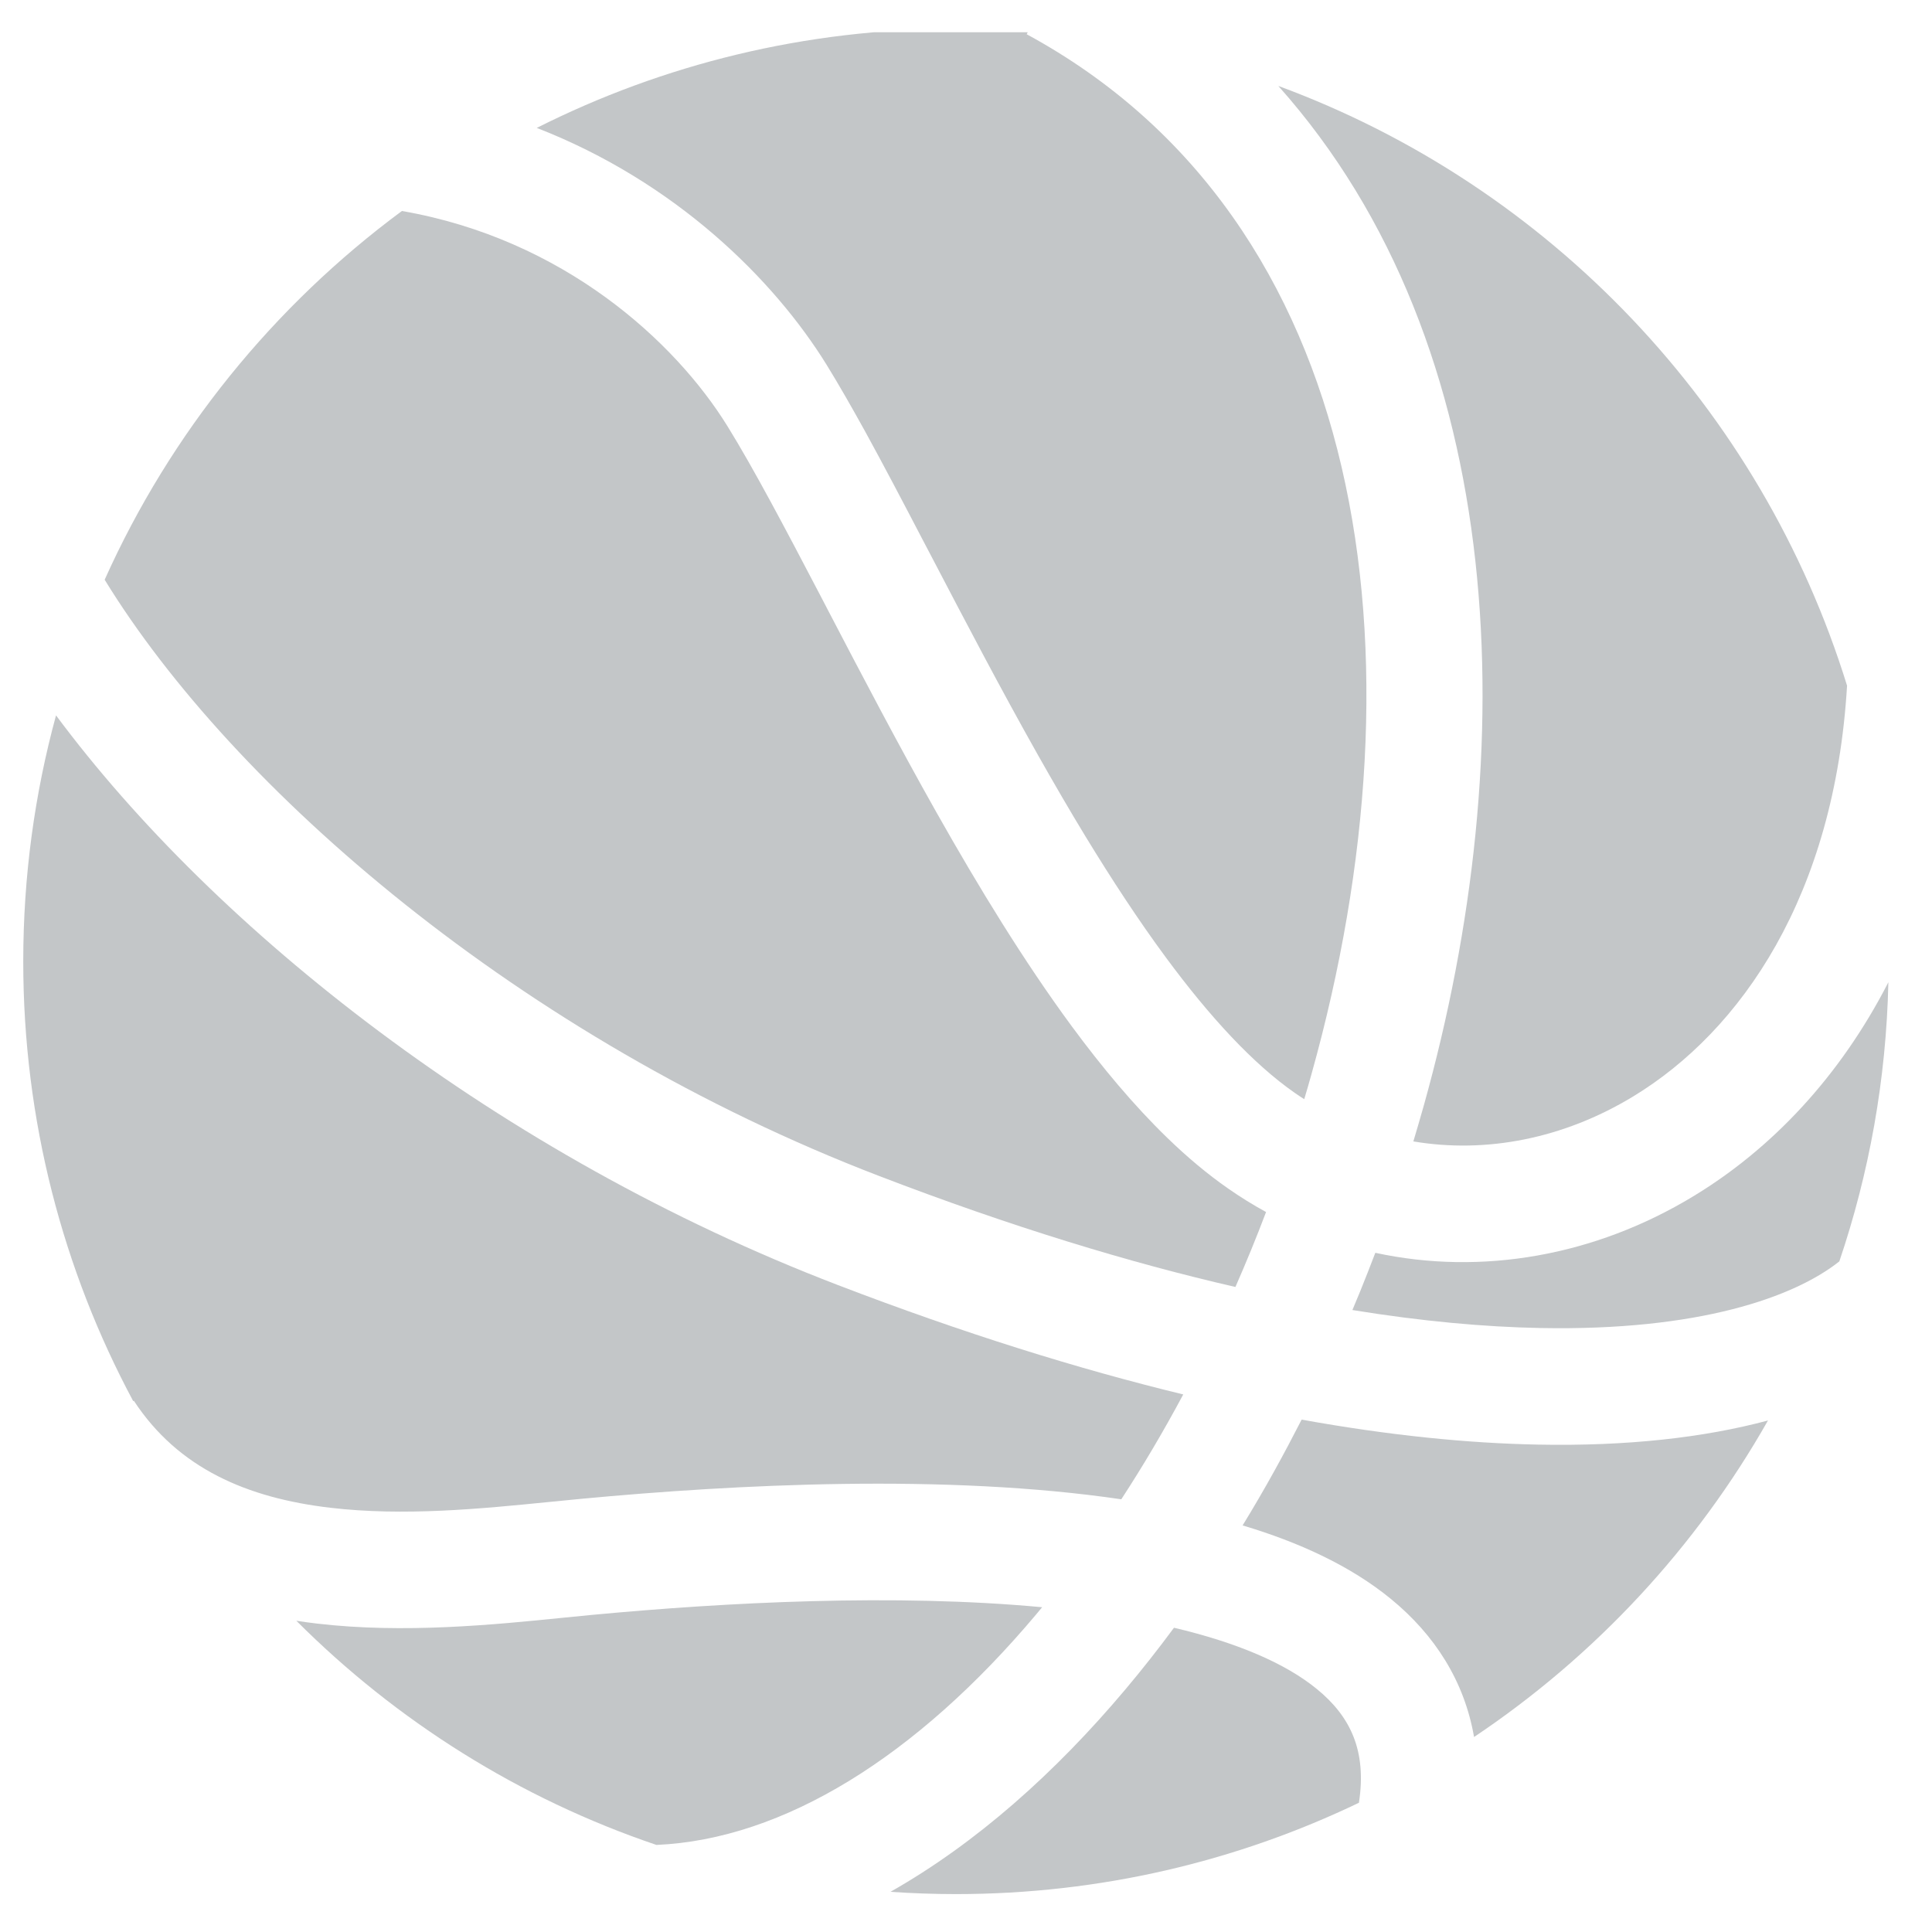 <svg width="29" height="29" viewBox="0 0 29 29" fill="none" xmlns="http://www.w3.org/2000/svg">
<g clip-path="url(#clip0_2117_6750)">
<path d="M13.366 28.397C14.651 27.669 15.841 26.609 16.893 25.358C17.142 25.062 17.386 24.753 17.622 24.433C18.563 24.655 19.292 24.964 19.768 25.354C20.269 25.764 20.518 26.277 20.398 27.06C18.567 27.939 16.516 28.431 14.349 28.431C14.018 28.431 13.691 28.419 13.366 28.397Z" fill="#C3C6C8"/>
<path d="M9.853 27.693C11.761 27.61 13.761 26.364 15.554 24.232L15.643 24.125C13.431 23.918 10.898 24.051 8.887 24.24L8.45 24.283C7.423 24.387 6.064 24.524 4.754 24.37C4.652 24.358 4.55 24.344 4.448 24.328C5.951 25.832 7.794 26.996 9.853 27.693Z" fill="#C3C6C8"/>
<path d="M2 21.032L2.009 21.026C2.676 22.044 3.714 22.486 4.958 22.632C6.063 22.762 7.213 22.648 8.254 22.544L8.723 22.498C11.042 22.28 14.198 22.117 16.831 22.505C17.157 22.005 17.468 21.479 17.761 20.931C16.19 20.55 14.46 20.012 12.569 19.286C7.493 17.338 3.233 13.957 0.841 10.738C0.52 11.915 0.349 13.153 0.349 14.431C0.349 16.818 0.946 19.066 2 21.032Z" fill="#C3C6C8"/>
<path d="M1.571 8.702C3.491 11.831 7.801 15.582 13.196 17.652C15.182 18.415 16.963 18.955 18.544 19.318C18.706 18.949 18.86 18.574 19.004 18.193C18.81 18.087 18.619 17.969 18.433 17.839C18.121 17.622 17.816 17.365 17.52 17.078C17.018 16.591 16.54 16.018 16.09 15.408C15.371 14.432 14.688 13.313 14.057 12.195C13.476 11.165 12.929 10.119 12.435 9.172L12.309 8.93C11.775 7.909 11.313 7.034 10.922 6.401C10.133 5.124 8.457 3.588 6.033 3.167C4.109 4.59 2.562 6.494 1.571 8.702Z" fill="#C3C6C8"/>
<path d="M8.057 1.92C9.949 0.967 12.086 0.431 14.349 0.431C14.713 0.431 15.075 0.445 15.433 0.472L15.411 0.514C20.562 3.308 21.441 9.847 19.687 16.119C19.652 16.246 19.615 16.373 19.577 16.499C19.529 16.468 19.481 16.437 19.434 16.404C18.816 15.973 18.165 15.273 17.499 14.37C17.09 13.816 16.689 13.203 16.296 12.559C16.054 12.161 15.816 11.751 15.581 11.335C15.015 10.331 14.481 9.309 13.984 8.358L13.859 8.12C13.555 7.537 13.262 6.979 12.986 6.476C12.784 6.111 12.592 5.775 12.411 5.481C11.616 4.193 10.136 2.728 8.057 1.92Z" fill="#C3C6C8"/>
<path d="M19.188 1.29C22.683 5.207 22.853 11.295 21.373 16.59C21.346 16.686 21.318 16.783 21.29 16.879L21.215 17.133C22.303 17.317 23.464 17.094 24.508 16.462C26.144 15.472 27.538 13.435 27.725 10.292C26.437 6.125 23.258 2.789 19.188 1.29Z" fill="#C3C6C8"/>
<path d="M28.345 14.744C27.619 16.159 26.596 17.244 25.413 17.959C23.941 18.851 22.24 19.151 20.644 18.805L20.531 19.097C20.456 19.288 20.38 19.477 20.3 19.664C21.346 19.834 22.285 19.918 23.119 19.934C25.501 19.98 26.931 19.471 27.609 18.934C28.056 17.614 28.313 16.207 28.345 14.744Z" fill="#C3C6C8"/>
<path d="M26.538 21.322C25.575 21.58 24.419 21.71 23.086 21.684C22.032 21.664 20.85 21.546 19.538 21.309C19.406 21.567 19.271 21.822 19.132 22.073C18.977 22.353 18.817 22.628 18.652 22.897C19.496 23.149 20.269 23.502 20.877 24C21.538 24.541 21.981 25.236 22.126 26.073C23.942 24.858 25.457 23.229 26.538 21.322Z" fill="#C3C6C8"/>
</g>
<defs>
<clipPath id="clip0_2117_6750">
<rect width="28" height="28" fill="white" transform="translate(0.349 0.484)"/>
</clipPath>
</defs>
</svg>
